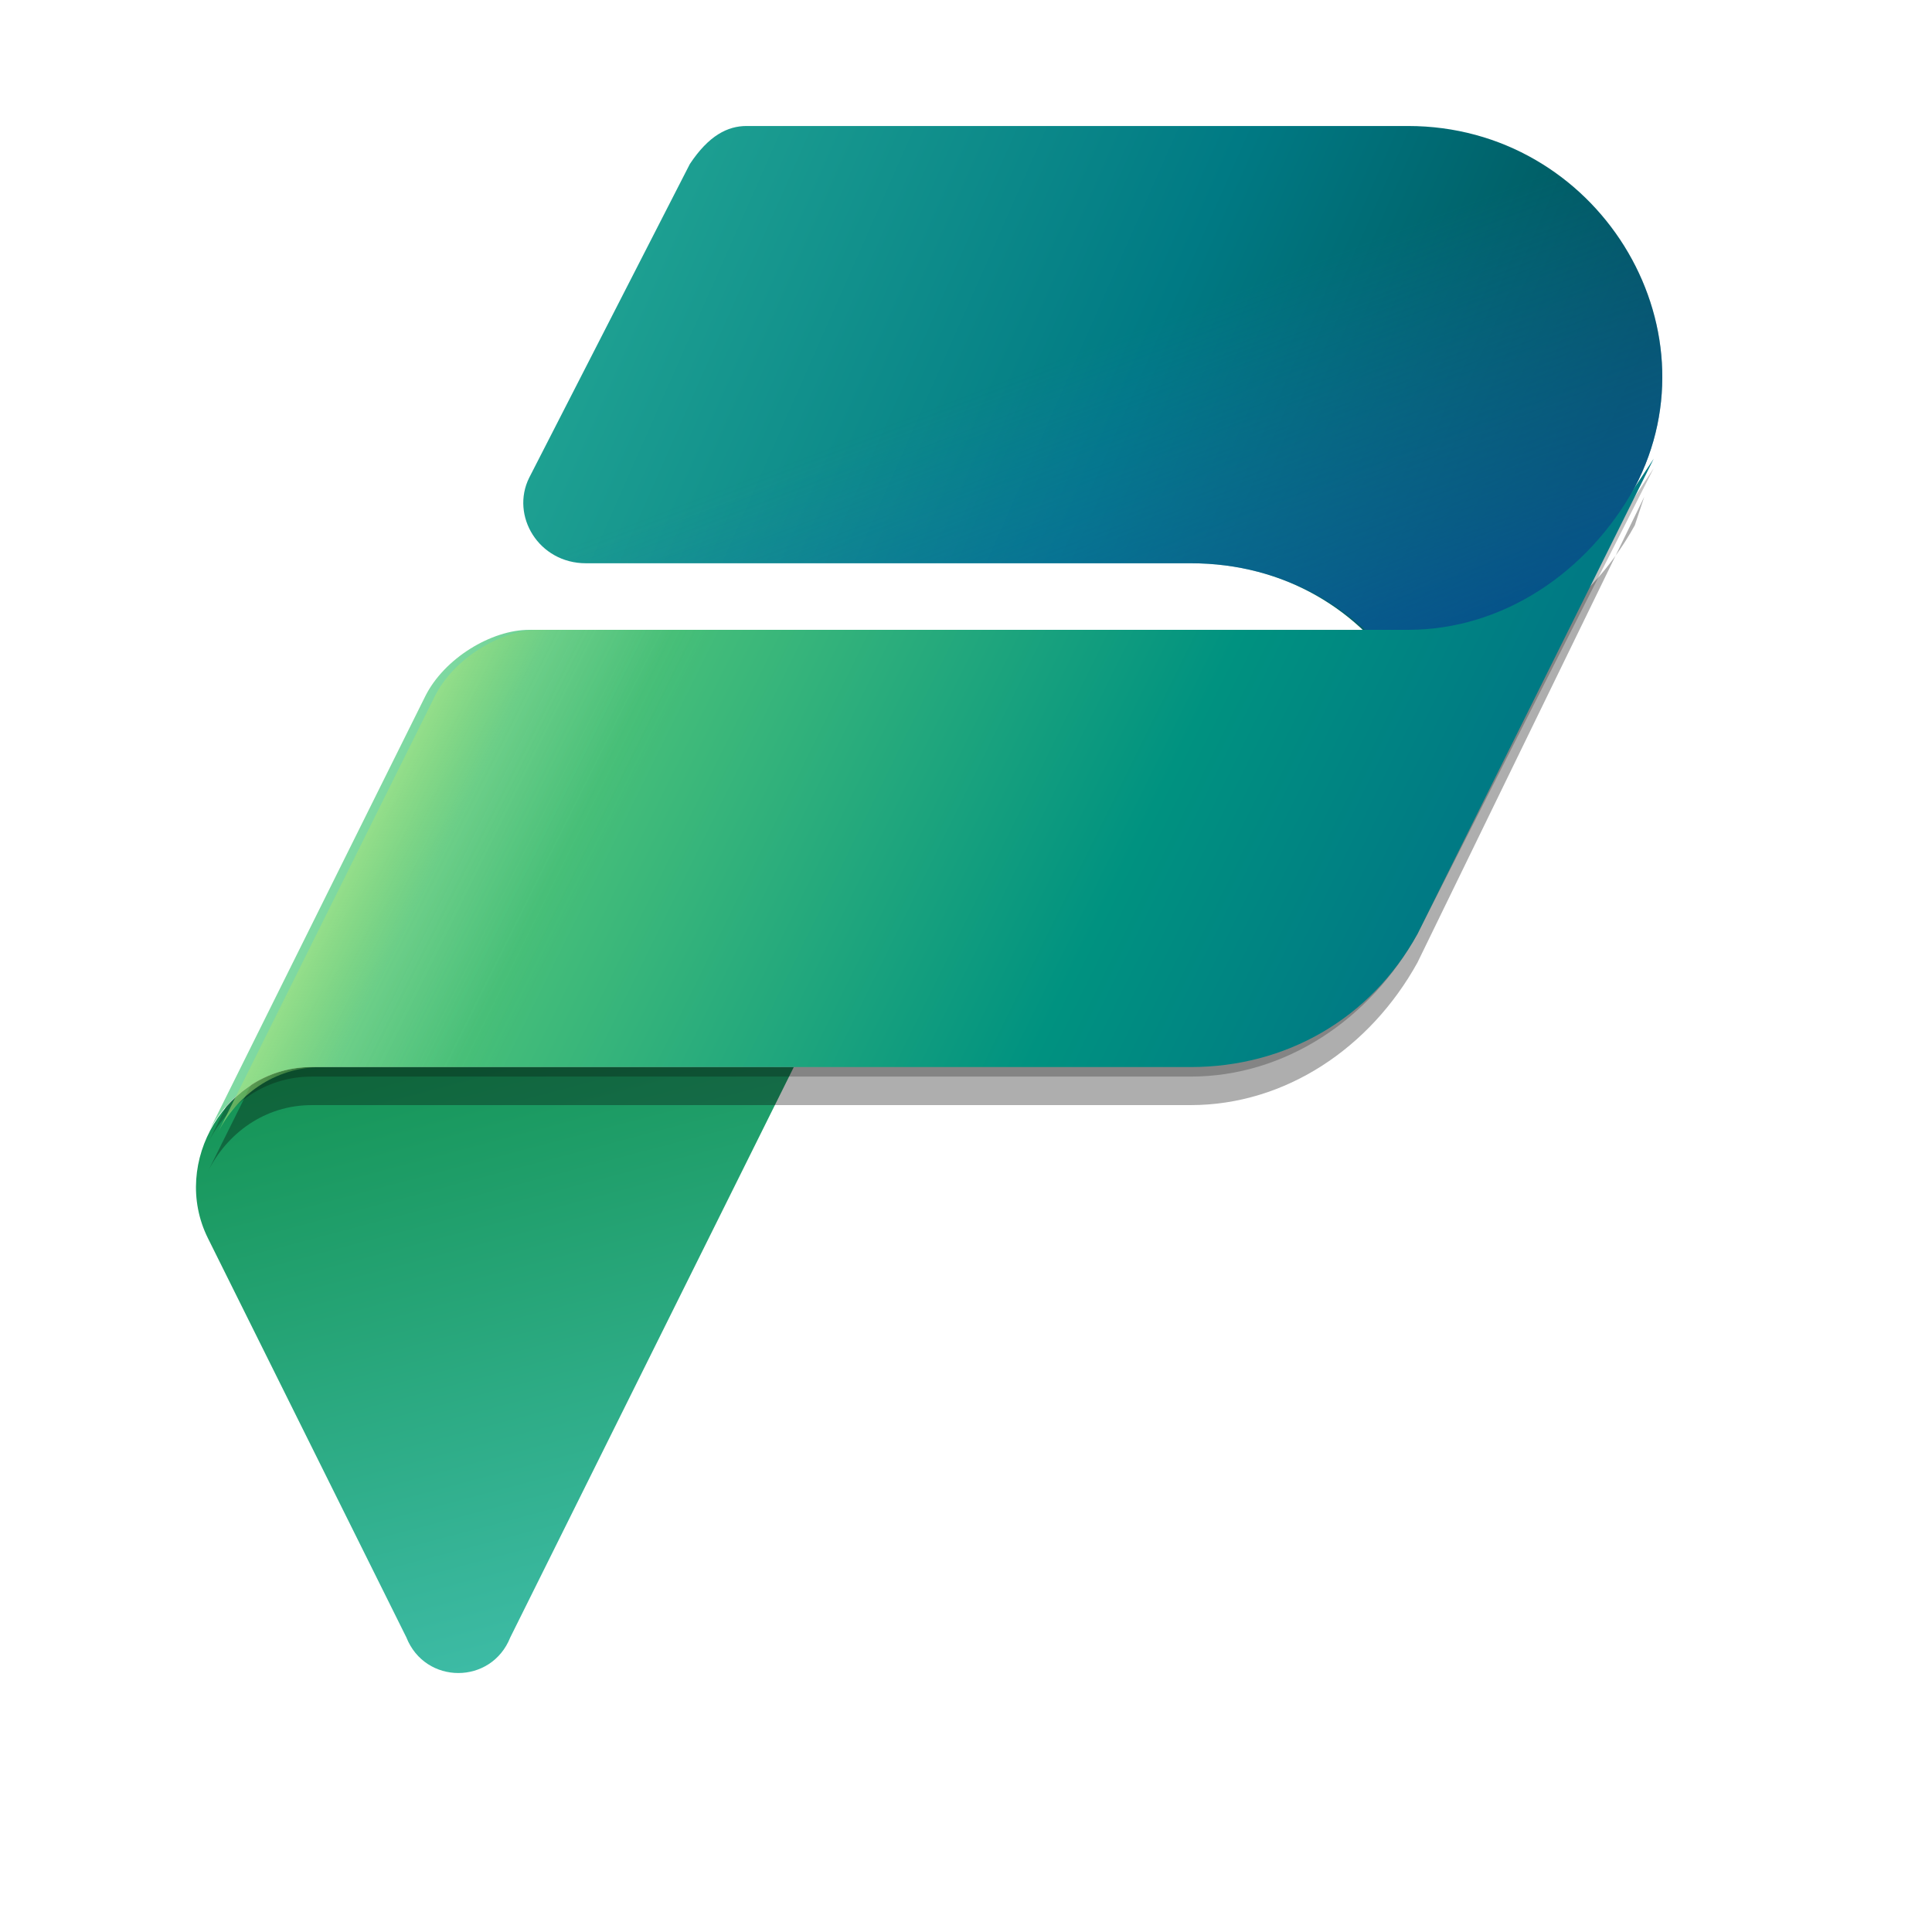 <svg width="46" height="46" viewBox="0 0 46 46" fill="none" xmlns="http://www.w3.org/2000/svg">
<g clip-path="url(#clip0_1280_49726)">
<path d="M7.425 25.406H18.9L12.15 38.985C11.7 40.117 10.125 40.117 9.675 38.985L4.95 29.48C4.05 27.669 5.4 25.406 7.425 25.406Z" fill="url(#paint0_linear_1280_49726)"/>
<path d="M17.775 3H33.525C38.025 3 40.95 7.753 38.925 11.6L33.75 22.011C35.55 17.937 32.85 13.411 28.35 13.411H13.95C12.825 13.411 12.15 12.279 12.6 11.374L16.425 3.905C16.875 3.226 17.325 3 17.775 3Z" fill="url(#paint1_linear_1280_49726)"/>
<path d="M17.775 3H33.525C38.025 3 40.95 7.753 38.925 11.6L33.75 22.011C35.775 17.937 32.85 13.411 28.35 13.411H13.95C12.825 13.411 12.15 12.279 12.6 11.374L16.425 3.905C16.875 3.226 17.325 3 17.775 3Z" fill="url(#paint2_linear_1280_49726)"/>
<path d="M28.349 25.633H7.424C6.299 25.633 5.399 26.312 4.949 27.217L10.124 16.806C10.574 15.901 11.699 15.222 12.599 15.222H33.524C35.774 15.222 37.799 13.864 38.924 11.827L39.374 11.148L33.749 22.238C32.624 24.275 30.599 25.633 28.349 25.633Z" fill="black" fill-opacity="0.24"/>
<path d="M28.349 26.312H7.424C6.299 26.312 5.399 26.991 4.949 27.896L10.124 17.486C10.574 16.354 11.699 15.902 12.599 15.902H33.524C35.774 15.902 37.799 14.544 38.924 12.507L39.149 11.828L33.749 22.918C32.624 24.954 30.599 26.312 28.349 26.312Z" fill="black" fill-opacity="0.32"/>
<path d="M28.349 25.406H7.424C6.299 25.406 5.399 26.085 4.949 26.99L10.124 16.58C10.574 15.675 11.699 14.996 12.599 14.996H33.524C35.774 14.996 37.799 13.638 38.924 11.601L39.374 10.922L33.749 22.238C32.624 24.274 30.599 25.406 28.349 25.406Z" fill="url(#paint3_linear_1280_49726)"/>
<path opacity="0.7" d="M28.351 25.407H7.651C6.526 25.407 5.626 26.086 5.176 26.991L10.351 16.581C10.801 15.675 11.926 14.996 12.826 14.996H33.751C36.001 14.996 38.026 13.865 38.926 11.828L33.751 22.239C32.626 24.276 30.601 25.407 28.351 25.407Z" fill="url(#paint4_linear_1280_49726)"/>
</g>
<defs>
<linearGradient id="paint0_linear_1280_49726" x1="11.105" y1="24.356" x2="15.133" y2="39.574" gradientUnits="userSpaceOnUse">
<stop stop-color="#159455"/>
<stop offset="1" stop-color="#3FBDA9"/>
</linearGradient>
<linearGradient id="paint1_linear_1280_49726" x1="13.363" y1="4.269" x2="36.523" y2="14.506" gradientUnits="userSpaceOnUse">
<stop stop-color="#23A794"/>
<stop offset="0.568" stop-color="#007A84"/>
<stop offset="1" stop-color="#005158"/>
</linearGradient>
<linearGradient id="paint2_linear_1280_49726" x1="29.639" y1="19.475" x2="25.412" y2="8.471" gradientUnits="userSpaceOnUse">
<stop stop-color="#004A8B"/>
<stop offset="0.406" stop-color="#105DA8" stop-opacity="0.5"/>
<stop offset="1" stop-color="#2170C6" stop-opacity="0"/>
</linearGradient>
<linearGradient id="paint3_linear_1280_49726" x1="11.556" y1="13.776" x2="32.521" y2="24.099" gradientUnits="userSpaceOnUse">
<stop stop-color="#7FD9A2"/>
<stop offset="0.196" stop-color="#47BF79"/>
<stop offset="0.714" stop-color="#009280"/>
<stop offset="1" stop-color="#007A84"/>
</linearGradient>
<linearGradient id="paint4_linear_1280_49726" x1="11.403" y1="14.146" x2="16.195" y2="16.529" gradientUnits="userSpaceOnUse">
<stop stop-color="#A8E47C" stop-opacity="0.86"/>
<stop offset="0.367" stop-color="#87D152" stop-opacity="0.2"/>
<stop offset="1" stop-color="#58BE5A" stop-opacity="0"/>
</linearGradient>
<clipPath id="clip0_1280_49726">
<rect width="45" height="45" fill="white" transform="translate(0.5 0.5)"/>
</clipPath>
</defs>
</svg>
